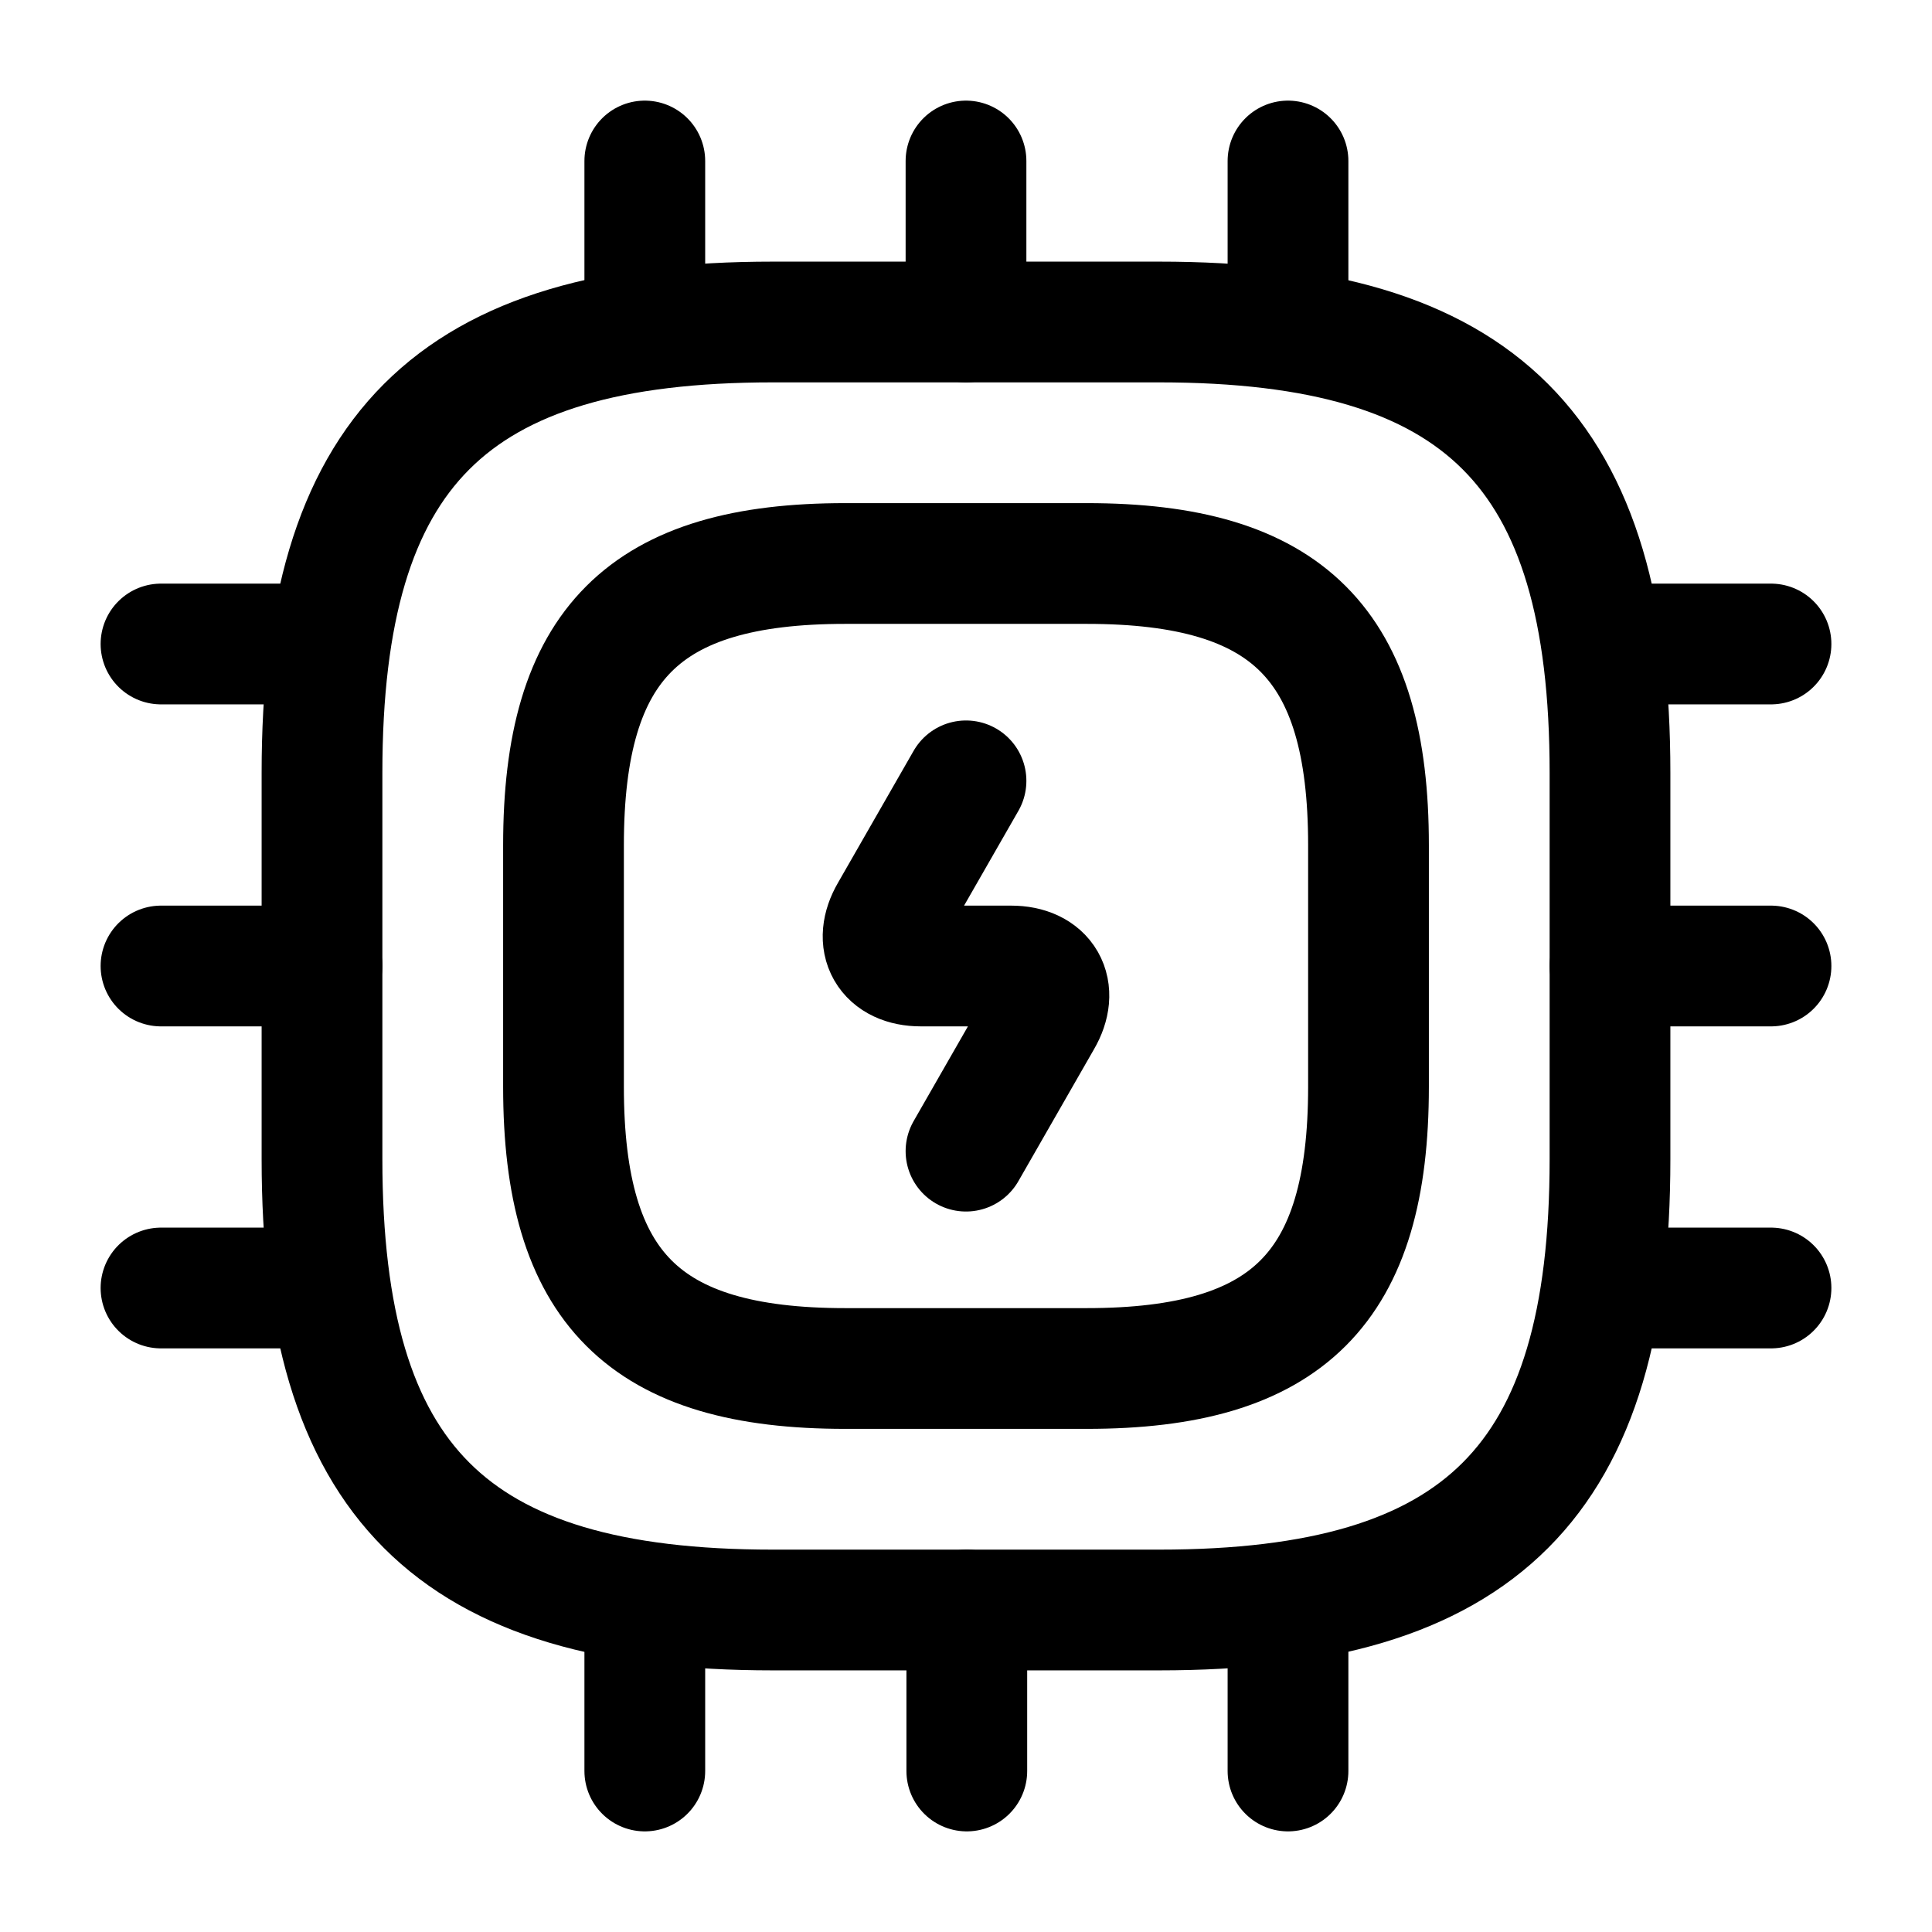 <?xml version="1.0" encoding="utf-8"?><!-- Uploaded to: SVG Repo, www.svgrepo.com, Generator: SVG Repo Mixer Tools -->
<svg width="800px" height="800px" viewBox="0 0 24 24" fill="none" xmlns="http://www.w3.org/2000/svg">
<path d="M9.6 20H14.4C18.4 20 20 18.4 20 14.4V9.6C20 5.6 18.4 4 14.4 4H9.6C5.6 4 4 5.6 4 9.6V14.4C4 18.4 5.6 20 9.6 20Z" stroke="#000000" stroke-width="1.5" stroke-linecap="round" stroke-linejoin="round"/>
<path d="M10.5 17H13.5C16 17 17 16 17 13.5V10.5C17 8 16 7 13.5 7H10.5C8 7 7 8 7 10.5V13.5C7 16 8 17 10.5 17Z" stroke="#000000" stroke-width="1.5" stroke-linecap="round" stroke-linejoin="round"/>
<path d="M8.01 4V2" stroke="#000000" stroke-width="1.5" stroke-linecap="round" stroke-linejoin="round"/>
<path d="M12 4V2" stroke="#000000" stroke-width="1.5" stroke-linecap="round" stroke-linejoin="round"/>
<path d="M16 4V2" stroke="#000000" stroke-width="1.5" stroke-linecap="round" stroke-linejoin="round"/>
<path d="M20 8H22" stroke="#000000" stroke-width="1.5" stroke-linecap="round" stroke-linejoin="round"/>
<path d="M20 12H22" stroke="#000000" stroke-width="1.5" stroke-linecap="round" stroke-linejoin="round"/>
<path d="M20 16H22" stroke="#000000" stroke-width="1.5" stroke-linecap="round" stroke-linejoin="round"/>
<path d="M16 20V22" stroke="#000000" stroke-width="1.5" stroke-linecap="round" stroke-linejoin="round"/>
<path d="M12.01 20V22" stroke="#000000" stroke-width="1.5" stroke-linecap="round" stroke-linejoin="round"/>
<path d="M8.01 20V22" stroke="#000000" stroke-width="1.5" stroke-linecap="round" stroke-linejoin="round"/>
<path d="M2 8H4" stroke="#000000" stroke-width="1.5" stroke-linecap="round" stroke-linejoin="round"/>
<path d="M2 12H4" stroke="#000000" stroke-width="1.5" stroke-linecap="round" stroke-linejoin="round"/>
<path d="M2 16H4" stroke="#000000" stroke-width="1.5" stroke-linecap="round" stroke-linejoin="round"/>
<path d="M12 9.7L11.06 11.34C10.85 11.7 11.02 12 11.44 12H12.56C12.98 12 13.15 12.3 12.94 12.66L12 14.3" stroke="#000000" stroke-width="1.5" stroke-linecap="round" stroke-linejoin="round"/>
</svg>
